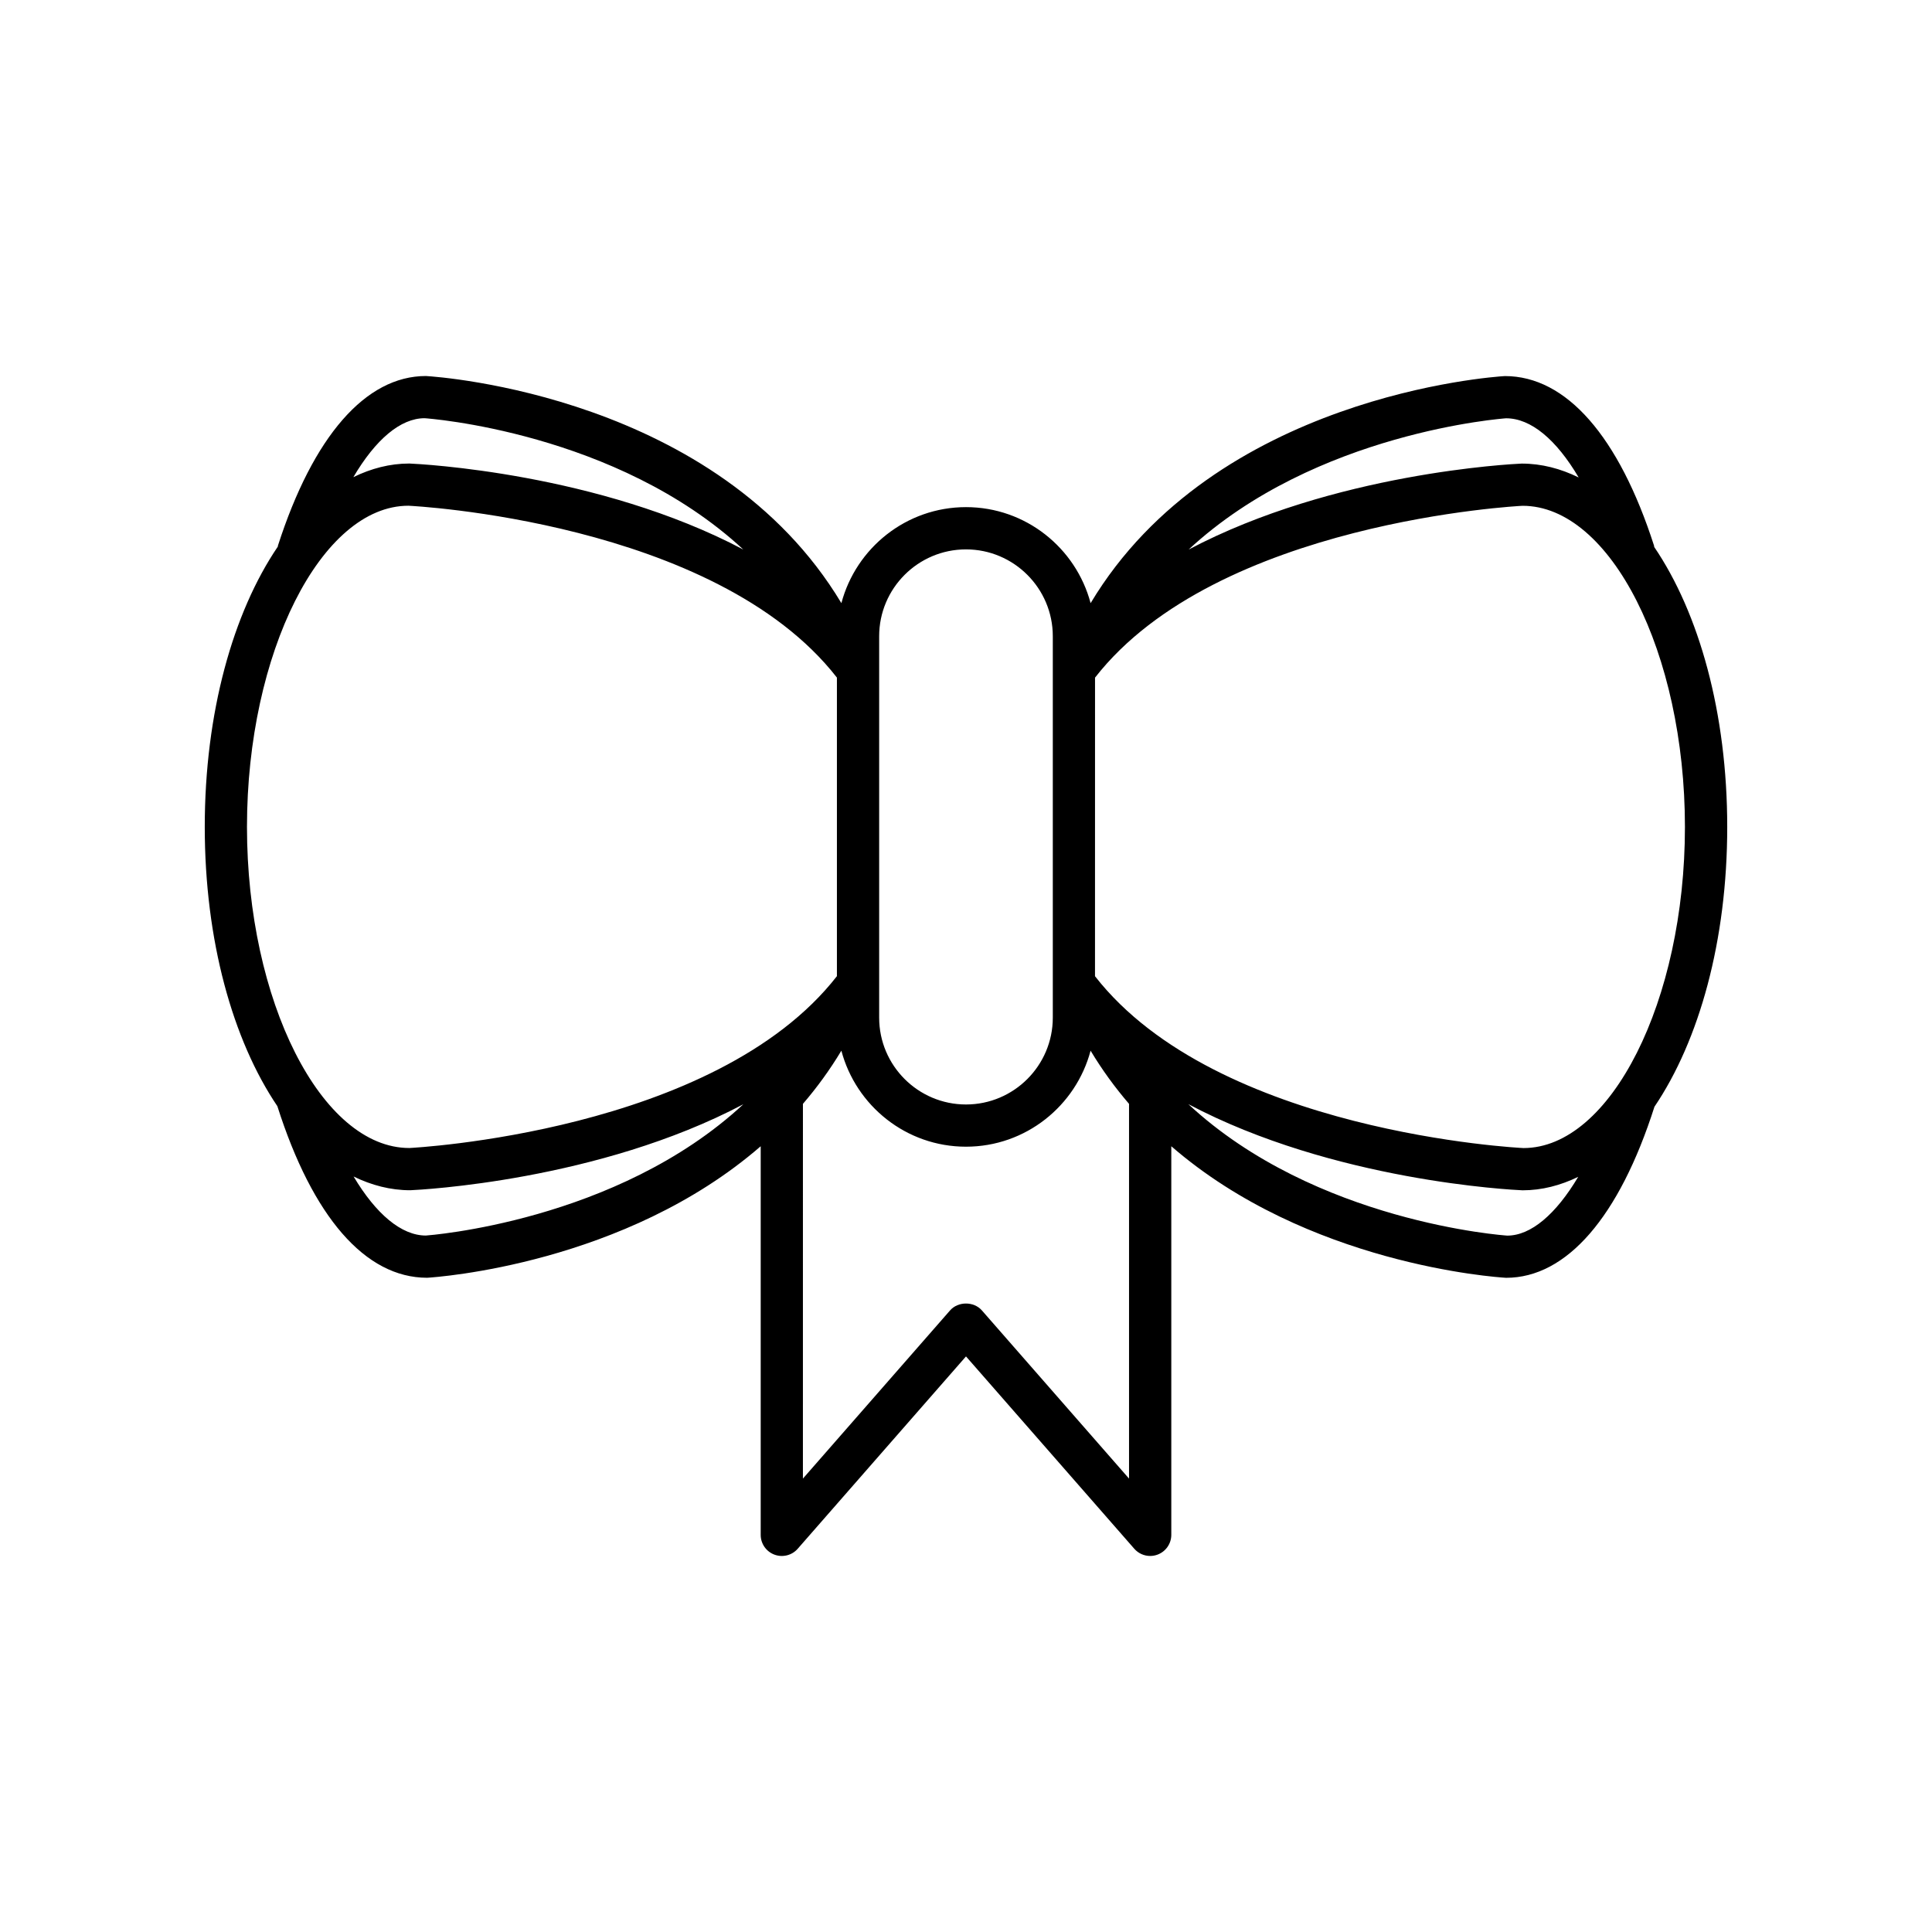 <?xml version="1.0" encoding="UTF-8"?>
<!-- Uploaded to: SVG Repo, www.svgrepo.com, Generator: SVG Repo Mixer Tools -->
<svg fill="#000000" width="800px" height="800px" version="1.1" viewBox="144 144 512 512" xmlns="http://www.w3.org/2000/svg">
 <path d="m349.22 555.99c2.18 0.816 4.648 0.203 6.18-1.551l44.598-50.977 44.598 50.973c1.082 1.238 2.629 1.91 4.211 1.91 0.66 0 1.324-0.117 1.969-0.359 2.184-0.82 3.629-2.91 3.629-5.238v-102.98c36.031 31.25 85.766 34.695 88.723 34.863 16.047 0 29.984-16.105 39.32-45.336 11.852-17.527 19.285-44.008 19.285-74.152 0-30.172-7.445-56.672-19.355-74.199-0.027-0.113-0.004-0.223-0.039-0.336-9.332-28.98-23.254-44.945-39.531-44.945h-0.016c-3.301 0.199-76.871 5.281-109.77 60.18-3.883-14.625-17.195-25.449-33.023-25.449s-29.141 10.824-33.023 25.445c-32.898-54.898-106.49-59.98-110.11-60.191-15.953 0-29.879 15.965-39.211 44.957-0.027 0.082-0.004 0.168-0.027 0.25-11.898 17.527-19.363 44.066-19.363 74.285 0 30.066 7.398 56.48 19.238 74.008 9.332 29.316 23.285 45.473 39.688 45.473h0.016c2.699-0.164 52.371-3.606 88.387-34.852v102.98c-0.008 2.332 1.441 4.422 3.625 5.242zm194.24-84.539c-0.633-0.039-50.867-3.508-84.543-34.844 38.457 20.363 85.742 22.715 88.582 22.836 5.141 0 10.066-1.301 14.746-3.57-5.902 9.914-12.531 15.57-18.785 15.578zm-0.336-216.6c6.594 0 13.301 5.625 19.242 15.684-4.781-2.348-9.828-3.68-15.098-3.68h-0.008c-2.66 0.117-49.832 2.465-88.262 22.785 33.648-31.219 83.762-34.758 84.125-34.789zm-108.93 68.73c32.316-41.473 112.73-45.508 113.3-45.539 23.328 0 43.031 38.973 43.031 85.102s-19.703 85.102-42.789 85.105c-0.82-0.035-81.191-4.012-113.55-45.543zm-57.207-10.98c0-12.684 10.32-23.008 23.008-23.008 12.684 0 23.008 10.32 23.008 23.008v101.09c0 12.684-10.32 23.008-23.008 23.008-12.684 0-23.008-10.32-23.008-23.008zm-10.016 109.84c3.883 14.625 17.195 25.445 33.023 25.445s29.141-10.82 33.023-25.445c3.07 5.121 6.5 9.801 10.188 14.09v99.312l-39-44.574c-2.125-2.426-6.297-2.426-8.426 0l-39 44.574 0.004-99.309c3.688-4.293 7.117-8.969 10.188-14.094zm-110.45-167.61c0.629 0.039 50.801 3.582 84.465 34.801-38.441-20.324-85.664-22.672-88.504-22.793-5.172 0-10.133 1.312-14.836 3.609 5.898-10.012 12.512-15.609 18.875-15.617zm0.34 216.6c-6.481 0-13.211-5.68-19.156-15.645 4.754 2.32 9.773 3.641 15.012 3.641h0.008c2.66-0.117 49.84-2.465 88.27-22.789-33.648 31.223-83.773 34.762-84.133 34.793zm-4.379-23.195c-23.328 0-43.031-38.973-43.031-85.102s19.703-85.102 42.789-85.109c0.82 0.035 81.191 4.012 113.55 45.543v79.125c-32.316 41.477-112.73 45.512-113.3 45.543z"/>
</svg>